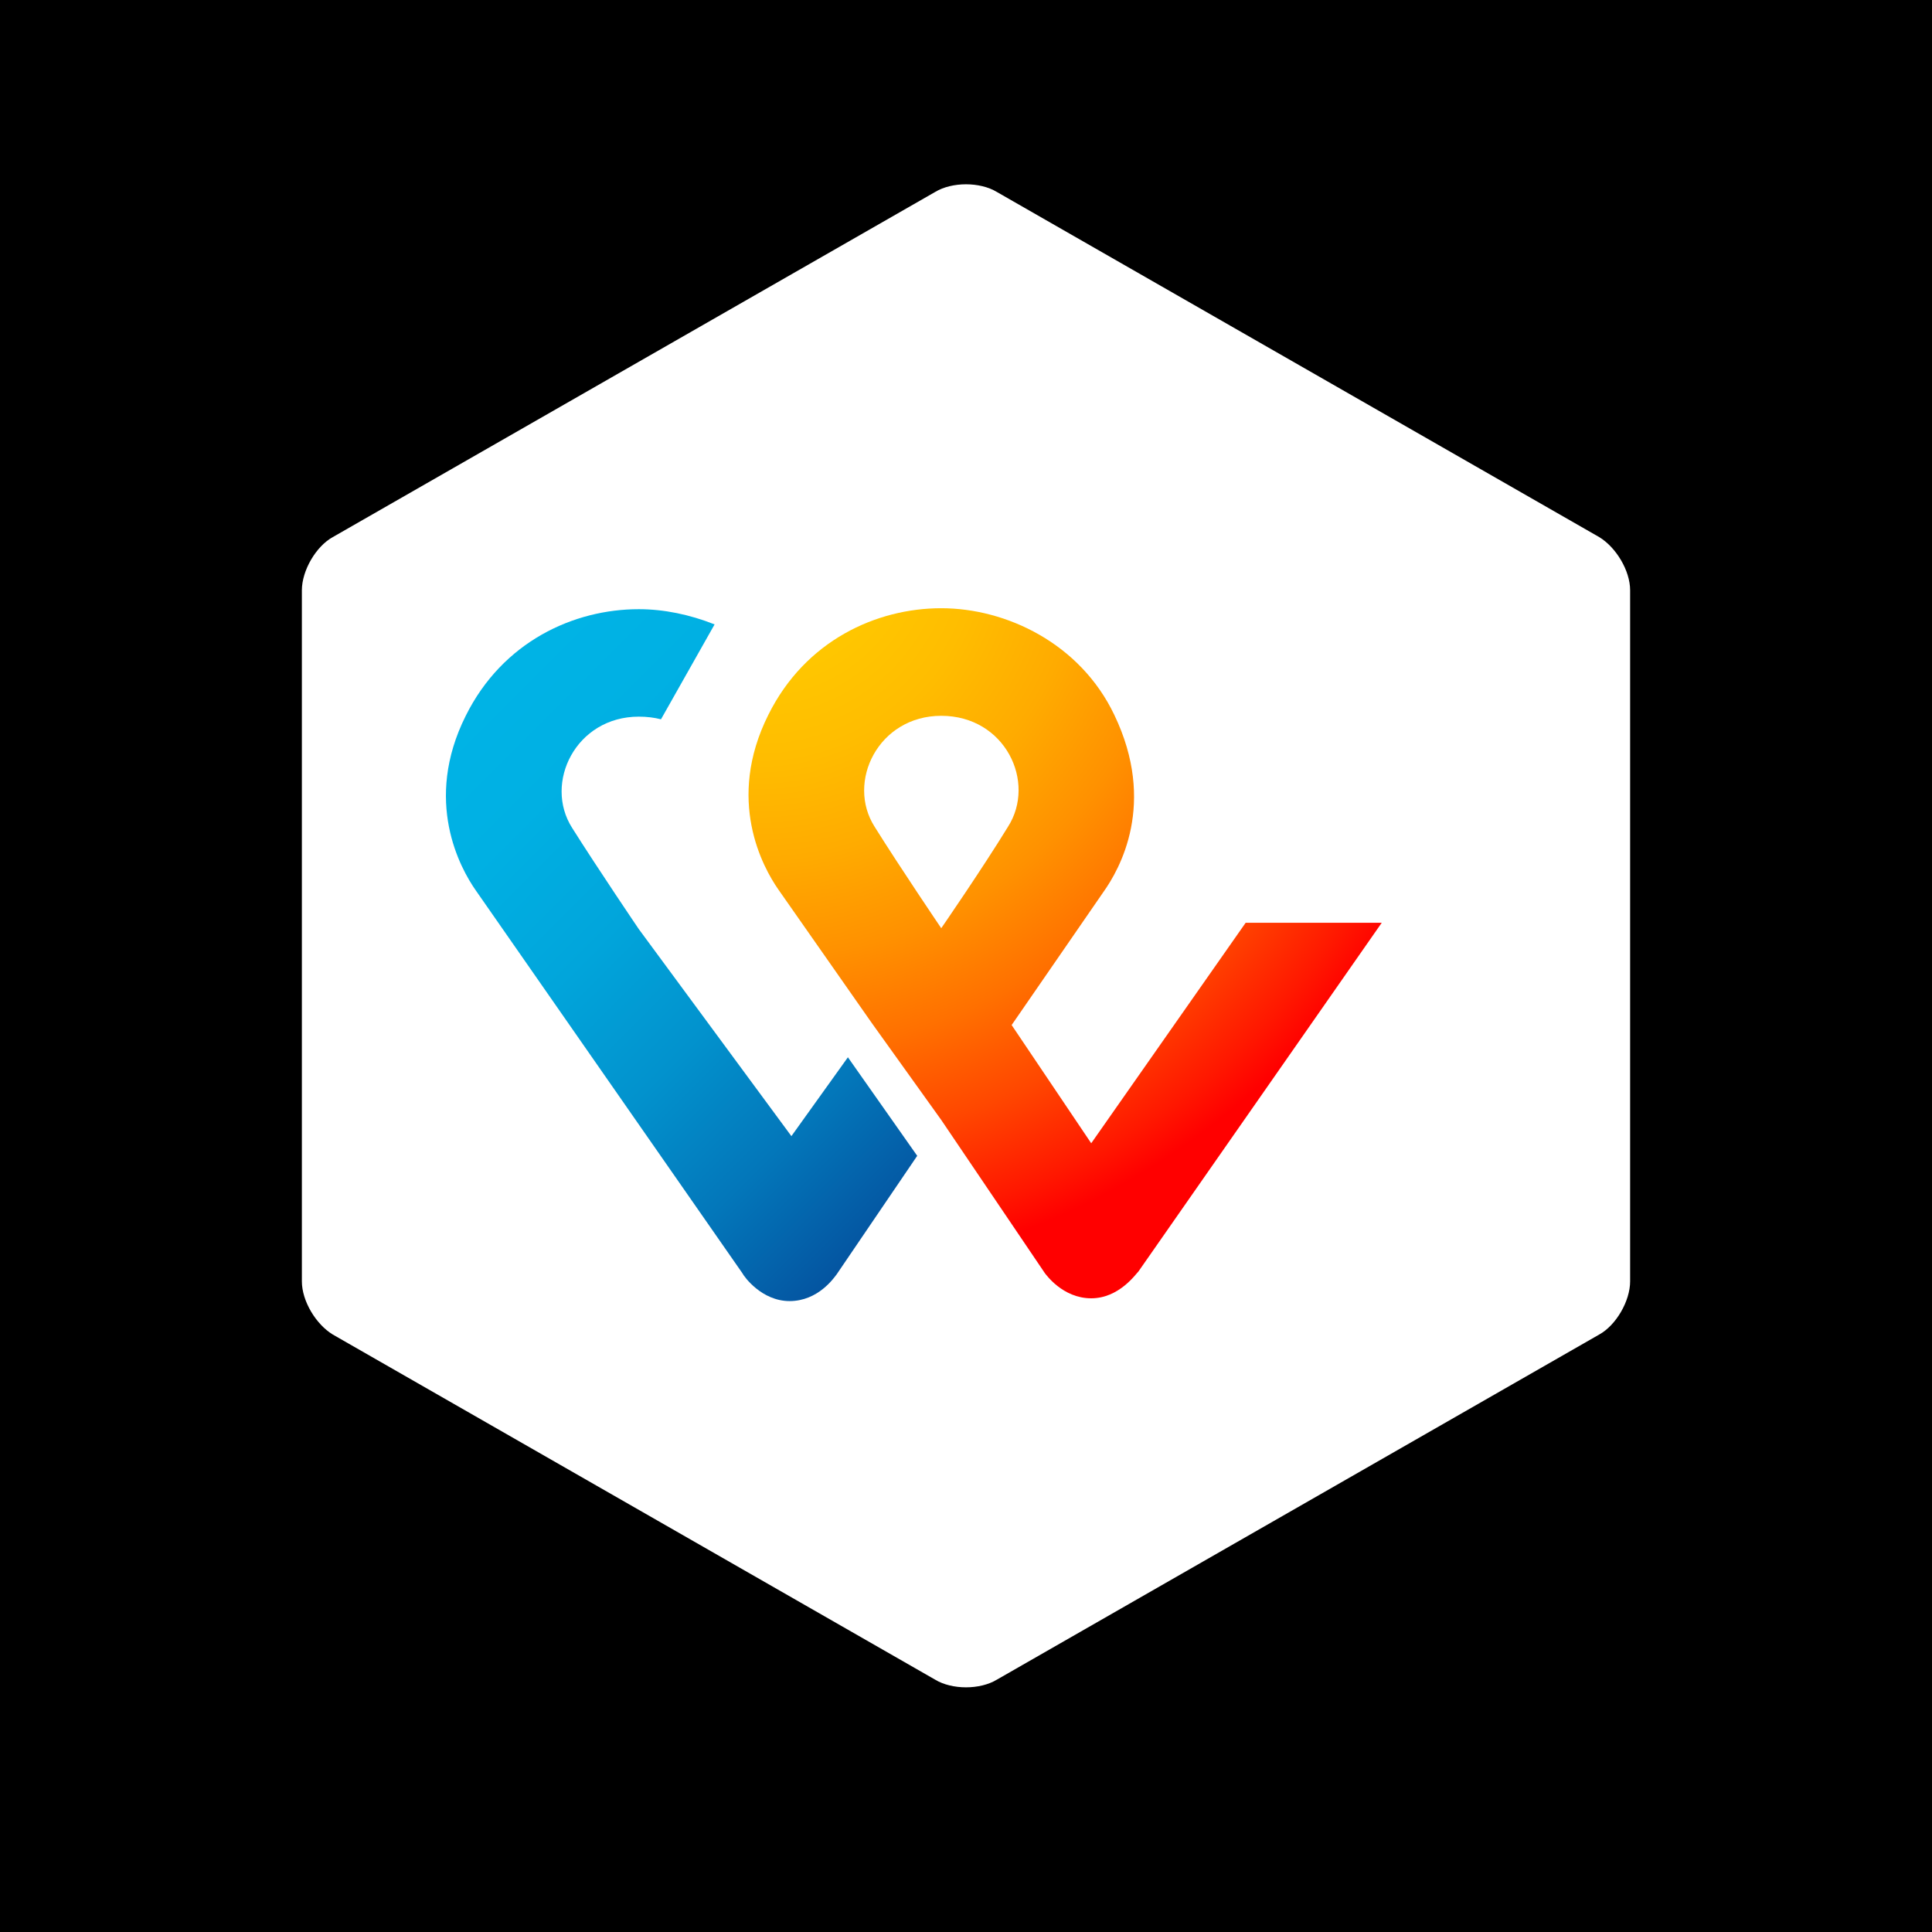 <svg width="16" height="16" viewBox="0 0 16 16" fill="none" xmlns="http://www.w3.org/2000/svg">
<rect x="0" y="0" width="16" height="16" fill="#333333" stroke="none"/>
<g clip-path="url(#clip0_5343_966)">
<path d="M0 0H16V16H0V0Z" fill="black"/>
<path d="M13.5 10.612C13.5 10.774 13.384 10.975 13.244 11.052L8.256 13.91C8.116 13.995 7.884 13.995 7.744 13.91L2.756 11.052C2.616 10.967 2.5 10.774 2.5 10.612V4.888C2.5 4.726 2.616 4.525 2.756 4.448L7.744 1.59C7.884 1.505 8.116 1.505 8.256 1.59L13.244 4.448C13.384 4.533 13.5 4.726 13.5 4.888V10.612Z" fill="white"/>
<path d="M10.316 7.642L9.037 9.468L8.378 8.489L9.136 7.39C9.274 7.197 9.581 6.655 9.228 5.92C8.945 5.327 8.332 5.037 7.795 5.037C7.259 5.037 6.669 5.304 6.363 5.92C6.01 6.625 6.317 7.182 6.447 7.368C6.447 7.368 6.868 7.969 7.221 8.474L7.795 9.275L8.654 10.545C8.661 10.552 8.799 10.752 9.037 10.752C9.267 10.752 9.405 10.552 9.428 10.53L11.443 7.642H10.316ZM7.795 7.687C7.795 7.687 7.458 7.19 7.244 6.848C7.006 6.477 7.274 5.928 7.795 5.928C8.324 5.928 8.585 6.477 8.347 6.848C8.133 7.197 7.795 7.687 7.795 7.687Z" fill="url(#paint0_radial_5343_966)"/>
<path d="M6.554 9.409L5.29 7.694C5.29 7.694 4.953 7.197 4.738 6.856C4.501 6.484 4.769 5.935 5.29 5.935C5.359 5.935 5.42 5.943 5.474 5.957L5.918 5.171C5.711 5.089 5.497 5.045 5.29 5.045C4.753 5.045 4.163 5.312 3.857 5.928C3.504 6.633 3.811 7.19 3.941 7.375L6.148 10.544C6.163 10.574 6.309 10.775 6.539 10.775C6.776 10.775 6.907 10.582 6.93 10.552L7.596 9.572L7.022 8.756L6.554 9.409Z" fill="url(#paint1_linear_5343_966)"/>
</g>
<defs>
<radialGradient id="paint0_radial_5343_966" cx="0" cy="0" r="1" gradientUnits="userSpaceOnUse" gradientTransform="translate(6.263 4.421) rotate(45) scale(10.644)">
<stop stop-color="#FFCC00"/>
<stop offset="0.092" stop-color="#FFC800"/>
<stop offset="0.174" stop-color="#FFBD00"/>
<stop offset="0.253" stop-color="#FFAB00"/>
<stop offset="0.33" stop-color="#FF9100"/>
<stop offset="0.405" stop-color="#FF7000"/>
<stop offset="0.479" stop-color="#FF4700"/>
<stop offset="0.55" stop-color="#FF1800"/>
<stop offset="0.582" stop-color="#FF0000"/>
<stop offset="1" stop-color="#FF0000"/>
</radialGradient>
<linearGradient id="paint1_linear_5343_966" x1="3.368" y1="6.013" x2="7.71" y2="10.355" gradientUnits="userSpaceOnUse">
<stop stop-color="#00B4E6"/>
<stop offset="0.201" stop-color="#00B0E3"/>
<stop offset="0.39" stop-color="#01A5DB"/>
<stop offset="0.574" stop-color="#0292CD"/>
<stop offset="0.755" stop-color="#0377BA"/>
<stop offset="0.932" stop-color="#0455A1"/>
<stop offset="1" stop-color="#054696"/>
</linearGradient>
<clipPath id="clip0_5343_966">
<rect width="16" height="16" fill="white"/>
</clipPath>
</defs>
</svg>